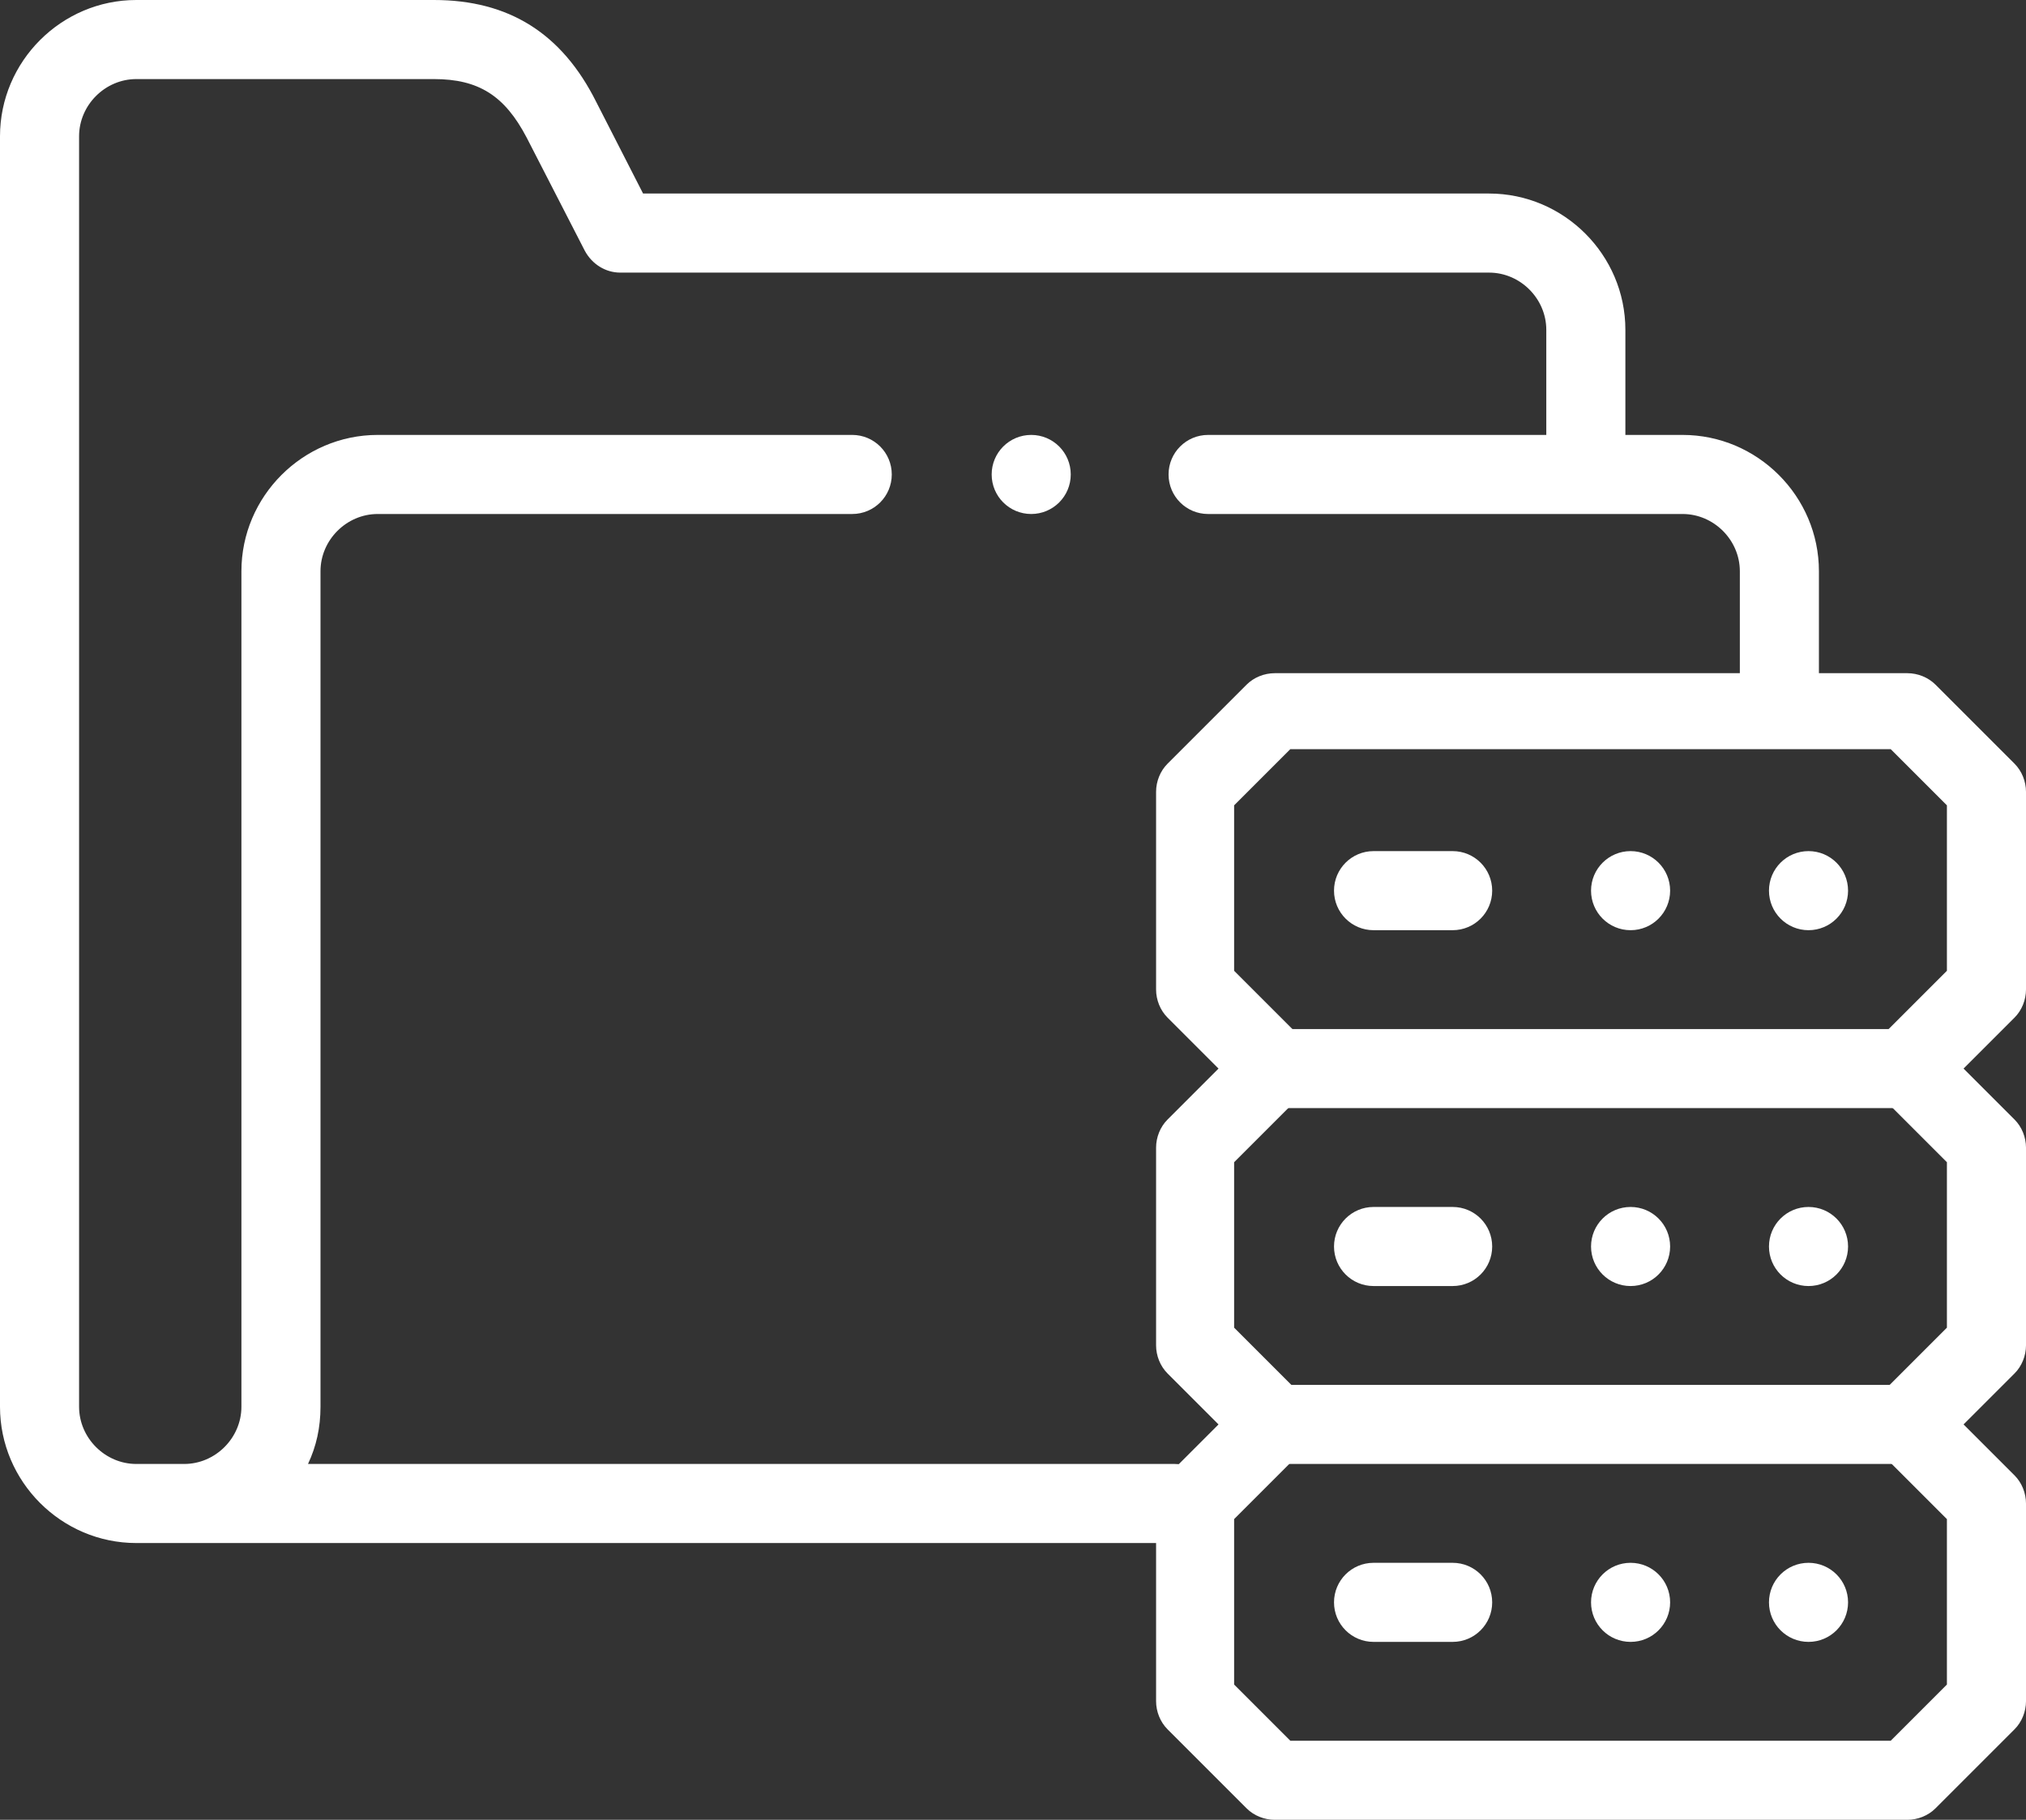 <svg xmlns="http://www.w3.org/2000/svg" id="Layer_2" data-name="Layer 2" viewBox="0 0 19.47 17.49"><rect x="0" y="0" width="19.47" height="17.49" fill="#333333" stroke="none"/><defs><style>      .cls-1 {        fill: #fff;      }    </style></defs><g id="Layer_1-2" data-name="Layer 1"><g><path class="cls-1" d="M11.29,14.83H1.31c-.72,0-1.31-.59-1.31-1.31V1.31C0,.59.59,0,1.31,0h2.86c.72,0,1.23.32,1.56.98l.45.88h8.13c.72,0,1.31.59,1.31,1.31v1.01h.55c.72,0,1.31.59,1.31,1.31v1.16c0,.21-.17.38-.38.38s-.38-.17-.38-.38v-1.16c0-.3-.25-.55-.55-.55h-4.56c-.21,0-.38-.17-.38-.38s.17-.38.38-.38h3.25v-1.01c0-.3-.25-.55-.55-.55H5.96c-.14,0-.27-.08-.34-.21l-.56-1.09c-.21-.4-.46-.56-.89-.56H1.31c-.3,0-.55.25-.55.55v12.21c0,.3.25.55.55.55h.46c.3,0,.55-.25.55-.55V5.49c0-.72.59-1.31,1.31-1.31h4.56c.21,0,.38.17.38.38s-.17.38-.38.38H3.63c-.3,0-.55.25-.55.55v8.03c0,.2-.04.38-.12.55h8.33c.21,0,.38.17.38.38s-.17.38-.38.38Z"></path><path class="cls-1" d="M18.33,17.49h-6.08c-.1,0-.2-.04-.27-.11l-.76-.76c-.07-.07-.11-.17-.11-.27v-1.9c0-.1.04-.2.11-.27l.49-.49-.49-.49c-.07-.07-.11-.17-.11-.27v-1.9c0-.1.04-.2.11-.27l.49-.49-.49-.49c-.07-.07-.11-.17-.11-.27v-1.9c0-.1.04-.2.11-.27l.76-.76c.07-.07.17-.11.27-.11h6.08c.1,0,.2.04.27.11l.76.76c.07.07.11.17.11.27v1.9c0,.1-.04.2-.11.27l-.49.49.49.49c.07.07.11.17.11.27v1.9c0,.1-.04.2-.11.27l-.49.49.49.49c.07.07.11.17.11.27v1.9c0,.1-.04.2-.11.27l-.76.76c-.07.07-.17.11-.27.11ZM12.4,16.73h5.77l.54-.54v-1.59l-.65-.65c-.15-.15-.15-.39,0-.54l.65-.65v-1.59l-.65-.65c-.15-.15-.15-.39,0-.54l.65-.65v-1.59l-.54-.54h-5.77l-.54.54v1.59l.65.65c.15.15.15.39,0,.54l-.65.65v1.59l.65.65c.15.15.15.39,0,.54l-.65.65v1.59l.54.54Z"></path><path class="cls-1" d="M13.96,8.94h-.76c-.21,0-.38-.17-.38-.38s.17-.38.38-.38h.76c.21,0,.38.17.38.38s-.17.38-.38.38Z"></path><path class="cls-1" d="M18.33,10.65h-6.08c-.21,0-.38-.17-.38-.38s.17-.38.38-.38h6.08c.21,0,.38.17.38.38s-.17.38-.38.38Z"></path><path class="cls-1" d="M18.33,14.07h-6.08c-.21,0-.38-.17-.38-.38s.17-.38.38-.38h6.08c.21,0,.38.17.38.38s-.17.38-.38.38Z"></path><path class="cls-1" d="M17.38,8.94c-.21,0-.38-.17-.38-.38s.17-.38.38-.38h0c.21,0,.38.17.38.38s-.17.38-.38.38Z"></path><path class="cls-1" d="M15.67,8.94c-.21,0-.38-.17-.38-.38s.17-.38.38-.38h0c.21,0,.38.17.38.38s-.17.38-.38.38Z"></path><path class="cls-1" d="M13.96,12.36h-.76c-.21,0-.38-.17-.38-.38s.17-.38.38-.38h.76c.21,0,.38.17.38.38s-.17.38-.38.38Z"></path><path class="cls-1" d="M17.38,12.36c-.21,0-.38-.17-.38-.38s.17-.38.38-.38h0c.21,0,.38.17.38.38s-.17.38-.38.38Z"></path><path class="cls-1" d="M15.67,12.36c-.21,0-.38-.17-.38-.38s.17-.38.38-.38h0c.21,0,.38.17.38.38s-.17.38-.38.38Z"></path><path class="cls-1" d="M13.96,15.78h-.76c-.21,0-.38-.17-.38-.38s.17-.38.38-.38h.76c.21,0,.38.17.38.38s-.17.38-.38.38Z"></path><path class="cls-1" d="M17.38,15.78c-.21,0-.38-.17-.38-.38s.17-.38.38-.38h0c.21,0,.38.17.38.38s-.17.38-.38.38Z"></path><path class="cls-1" d="M15.67,15.78c-.21,0-.38-.17-.38-.38s.17-.38.38-.38h0c.21,0,.38.17.38.38s-.17.38-.38.38Z"></path><path class="cls-1" d="M9.91,4.94c-.21,0-.38-.17-.38-.38s.17-.38.38-.38h0c.21,0,.38.17.38.38s-.17.38-.38.38Z"></path></g></g></svg>